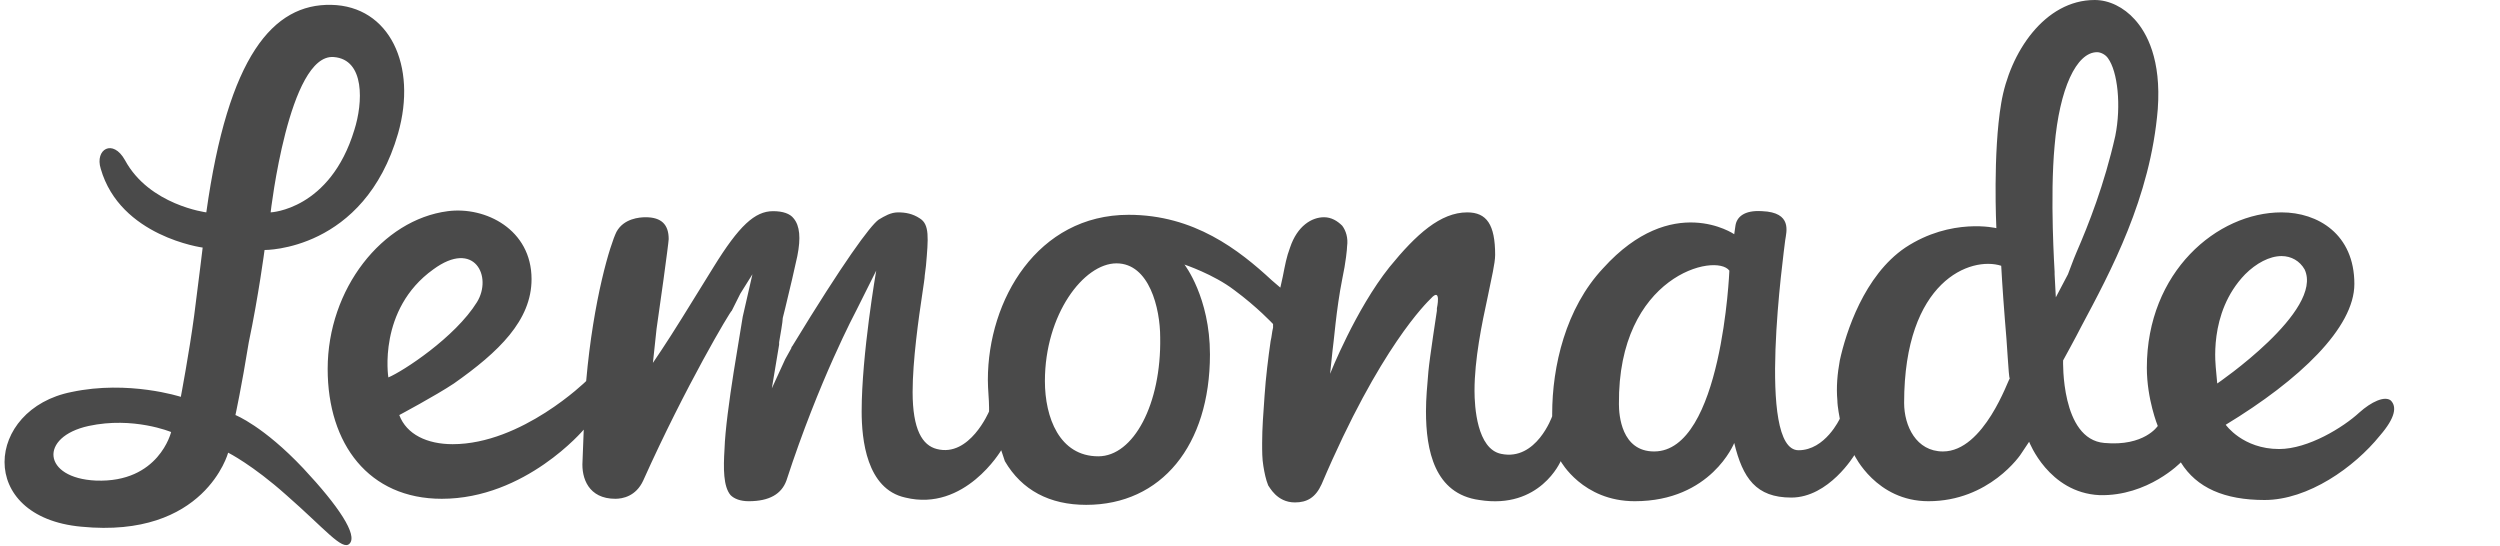 <?xml version="1.0" encoding="UTF-8"?>
<!-- Generator: Adobe Illustrator 27.4.1, SVG Export Plug-In . SVG Version: 6.00 Build 0)  -->
<svg xmlns:rdf="http://www.w3.org/1999/02/22-rdf-syntax-ns#" xmlns:svg="http://www.w3.org/2000/svg" xmlns:inkscape="http://www.inkscape.org/namespaces/inkscape" xmlns:dc="http://purl.org/dc/elements/1.1/" xmlns:sodipodi="http://sodipodi.sourceforge.net/DTD/sodipodi-0.dtd" xmlns:cc="http://creativecommons.org/ns#" xmlns="http://www.w3.org/2000/svg" xmlns:xlink="http://www.w3.org/1999/xlink" version="1.1" id="svg22" x="0px" y="0px" viewBox="0 0 206 45" style="enable-background:new 0 0 206 45;" xml:space="preserve">
<style type="text/css">
	.st0{fill-rule:evenodd;clip-rule:evenodd;fill:#4A4A4A;}
</style>

<g id="g20">
	<path id="path18" class="st0" d="M182.7,31.6l-0.1-1.1c0-0.2-0.7-4.7,2.4-7.9c0.9-0.9,2-1.5,3-1.5c0.8,0,1.5,0.4,1.9,1.1   C191.5,25.6,182.7,31.6,182.7,31.6L182.7,31.6z M169.4,24.5l-0.1-1.9v-0.2c0-0.1-0.4-6.1,0-10.4c0.4-4.7,1.8-7.7,3.5-7.7   c0.3,0,0.7,0.2,0.9,0.5c0.8,1.1,1.1,3.9,0.6,6.4c-0.9,4-2.2,7.3-3.2,9.6c-0.3,0.7-0.5,1.3-0.7,1.8L169.4,24.5z M160.1,37.2   c-2.2,0-3.2-2.1-3.2-4c0-10.1,5.5-12.1,8-11.3c0,0,0.1,1.9,0.3,4.4c0.2,2.1,0.3,4.7,0.4,4.9C165.5,31.2,163.5,37.2,160.1,37.2   L160.1,37.2z M142.5,22.3c0,0-0.6,14.9-6.2,14.9c-2.7,0-2.9-3-2.9-3.9C133.3,22.7,141.4,20.8,142.5,22.3L142.5,22.3z M90.5,37.6   c-3.2,0-4.4-3.2-4.4-6.2c0-5.5,3.2-9.7,5.9-9.7c2.7,0,3.6,3.7,3.6,6.1C95.7,33.3,93.4,37.6,90.5,37.6L90.5,37.6z M39.3,24.9   c-1.8,2.9-6.1,5.7-7.3,6.2c0,0-0.9-5.6,3.7-8.9C39.1,19.7,40.6,22.8,39.3,24.9z M179.7,38.1c1.3,2.1,3.6,3.1,6.9,3.1   c3.6,0,7.4-2.7,9.5-5.3c1.3-1.5,1.4-2.4,0.9-2.9c-0.5-0.4-1.6,0.1-2.6,1c-1.3,1.2-4.2,3-6.6,3c-3,0-4.4-2-4.4-2   c6.1-3.7,10.6-8,10.6-11.6c0-4.1-3-5.9-6-5.9c-5.3,0-11.1,4.9-11.1,12.8c0,2.6,0.9,4.8,0.9,4.8s-1.1,1.7-4.4,1.4   c-3.6-0.3-3.4-6.8-3.4-6.8s1.1-2,1.5-2.8c2.4-4.5,5.7-10.6,6.3-17.9c0.3-4.1-0.9-6.3-1.9-7.4c-0.9-1-2.1-1.6-3.3-1.6   c-4.1,0-7,4.3-7.7,8.5c-0.7,4.1-0.4,10.3-0.4,10.3s-3.7-0.9-7.5,1.6c-3.4,2.3-4.9,7-5.4,9.3c-0.2,1.1-0.3,2.2-0.2,3.3   c0,0.5,0.2,1.5,0.2,1.5s-1.2,2.6-3.4,2.6c-3.5,0-1.2-16.4-1.1-17.3c0.1-0.7,0.6-2.3-1.9-2.4c-1.5-0.1-2.1,0.5-2.2,1.2l-0.1,0.7   c0,0-5.1-3.5-10.8,2.8c-3.1,3.3-4.2,8.1-4.2,12v0.2c0,0-1.3,3.7-4.2,3.1c-2-0.4-2.2-3.9-2.2-5.2c0-2.6,0.6-5.5,1.1-7.8   c0.3-1.5,0.6-2.7,0.6-3.4c0-2.5-0.7-3.5-2.3-3.5c-2.2,0-4.2,1.8-6.4,4.5c-2.8,3.5-4.9,8.8-4.9,8.8s0.1-1,0.2-1.9   c0.1-0.6,0.3-3.4,0.8-5.9c0.3-1.4,0.4-2.5,0.4-2.7c0.1-0.7-0.1-1.3-0.4-1.7c-0.4-0.4-0.9-0.7-1.5-0.7c-1,0-2.2,0.7-2.8,2.5   c-0.3,0.8-0.4,1.4-0.6,2.4l-0.2,0.9l-0.7-0.6c-2.7-2.5-6.4-5.4-11.8-5.4c-7.5,0-11.6,7-11.6,13.6c0,0.8,0.1,1.6,0.1,2.3v0.3   c0,0-1.6,3.8-4.3,3.1c-1.2-0.3-2-1.6-2-4.7c0-2.6,0.5-6.1,0.8-8.1c0.1-0.7,0.2-1.3,0.2-1.5l0.1-0.8c0.2-2.3,0.3-3.4-0.5-3.9   c-0.6-0.4-1.2-0.5-1.8-0.5c-0.6,0-1.1,0.3-1.6,0.6c-0.7,0.5-2.9,3.5-7.1,10.4c-0.1,0.1-0.1,0.2-0.1,0.2l-0.5,0.9L63.6,32l0.6-3.6   v-0.2c0.1-0.6,0.3-1.7,0.3-2l0.2-0.8c0.3-1.2,0.9-3.8,1-4.3c0.3-1.5,0.2-2.5-0.3-3.1c-0.3-0.4-0.9-0.6-1.7-0.6   c-1.5,0-2.8,1.2-4.9,4.6c-0.3,0.5-1.6,2.6-2.6,4.2c-1.3,2.1-2.4,3.7-2.4,3.7l0.3-2.8c0.2-1.3,1-7.1,1-7.4c0-1.2-0.6-1.8-1.9-1.8   c-0.5,0-1.8,0.1-2.4,1.2c-0.5,1-1.9,5.5-2.5,12.3c0,0-5.3,5.2-11,5.2c-2.1,0-3.8-0.8-4.4-2.4c0,0,3-1.6,4.5-2.6   c3.7-2.6,6.4-5.2,6.4-8.6c0-4.1-3.8-6-6.9-5.6c-5.4,0.7-9.9,6.4-9.9,13c0,6.2,3.4,10.7,9.4,10.7c6.9,0,11.7-5.7,11.7-5.7L48,38   c-0.1,1.4,0.5,3.1,2.7,3.1c0.6,0,1.7-0.2,2.3-1.5c3.5-7.8,7.2-14,7.3-14l0.1-0.2l0.6-1.2l1-1.6l-0.8,3.5c-0.1,0.8-1.4,7.8-1.5,10.9   c-0.1,1.6-0.1,3.1,0.5,3.8c0.3,0.3,0.8,0.5,1.5,0.5c1.7,0,2.7-0.6,3.1-1.7c2.7-8.3,5.7-13.9,5.8-14.1l0.1-0.2l1.5-3   c0,0-1.2,6.9-1.2,11.6c0,2.3,0.4,6.4,3.6,7.1c4.9,1.2,7.9-3.9,7.9-3.9l0.3,0.9c1.4,2.4,3.7,3.6,6.7,3.6c6.2,0,10.2-4.9,10.2-12.4   c0-4.7-2.1-7.4-2.1-7.4s2.4,0.8,4.1,2.1c1.9,1.4,3.2,2.8,3.2,2.8V27c-0.1,0.4-0.1,0.7-0.2,1.1c-0.2,1.4-0.4,3-0.5,4.5   c-0.1,1.4-0.2,2.7-0.2,3.9c0,0.7,0,1.3,0.1,1.9c0.1,0.6,0.2,1.1,0.4,1.6c0.1,0.1,0.7,1.4,2.2,1.4c1,0,1.7-0.4,2.2-1.5   c4.8-11.3,8.7-15,9-15.3c0.9-1,0.5,0.8,0.5,0.8v0.2c0,0-0.6,3.9-0.7,5c-0.1,1.2-0.2,2.2-0.2,3.3c0,3.2,0.7,6.8,4.4,7.3   c5,0.8,6.7-3.2,6.7-3.2s1.8,3.3,6.1,3.3c6.3,0,8.2-4.8,8.2-4.8c0.7,2.9,1.8,4.5,4.7,4.5c3.1,0,5.2-3.5,5.2-3.5s1.8,3.8,6.1,3.8   c5,0,7.6-3.8,7.7-4l0.6-0.9c0,0,1.6,4.2,5.8,4.4C177,40.9,179.7,38.1,179.7,38.1z M7.9,39.6c-4.4-0.2-4.7-3.6-0.6-4.5   c3.7-0.8,6.8,0.5,6.8,0.5S13.1,39.8,7.9,39.6L7.9,39.6z M27.5,4.7c2.6,0.2,2.4,3.8,1.7,6c-2,6.6-6.9,6.8-6.9,6.8S23.8,4.4,27.5,4.7   L27.5,4.7z M21.8,20.6c0,0,8.2,0.1,11-9.6c1.6-5.6-0.7-10.5-5.5-10.6C22.5,0.3,18.8,4.6,17,17.5c0,0-4.7-0.6-6.7-4.3   c-1-1.8-2.5-0.9-2,0.7c1.6,5.6,8.4,6.5,8.4,6.5S16.4,22.9,16,26c-0.4,3-1.1,6.7-1.1,6.7s-4.3-1.4-9-0.4C-1.2,33.7-2,42.6,6.7,43.4   c10.2,1,12.1-6.1,12.1-6.1s2,1,4.8,3.5c3.2,2.8,4.6,4.6,5.2,4c0.7-0.7-0.9-3.1-3.8-6.2c-3.3-3.5-5.6-4.4-5.6-4.4s0.5-2.3,1.1-6   C21.3,24.4,21.8,20.6,21.8,20.6z"></path>
</g>
</svg>
